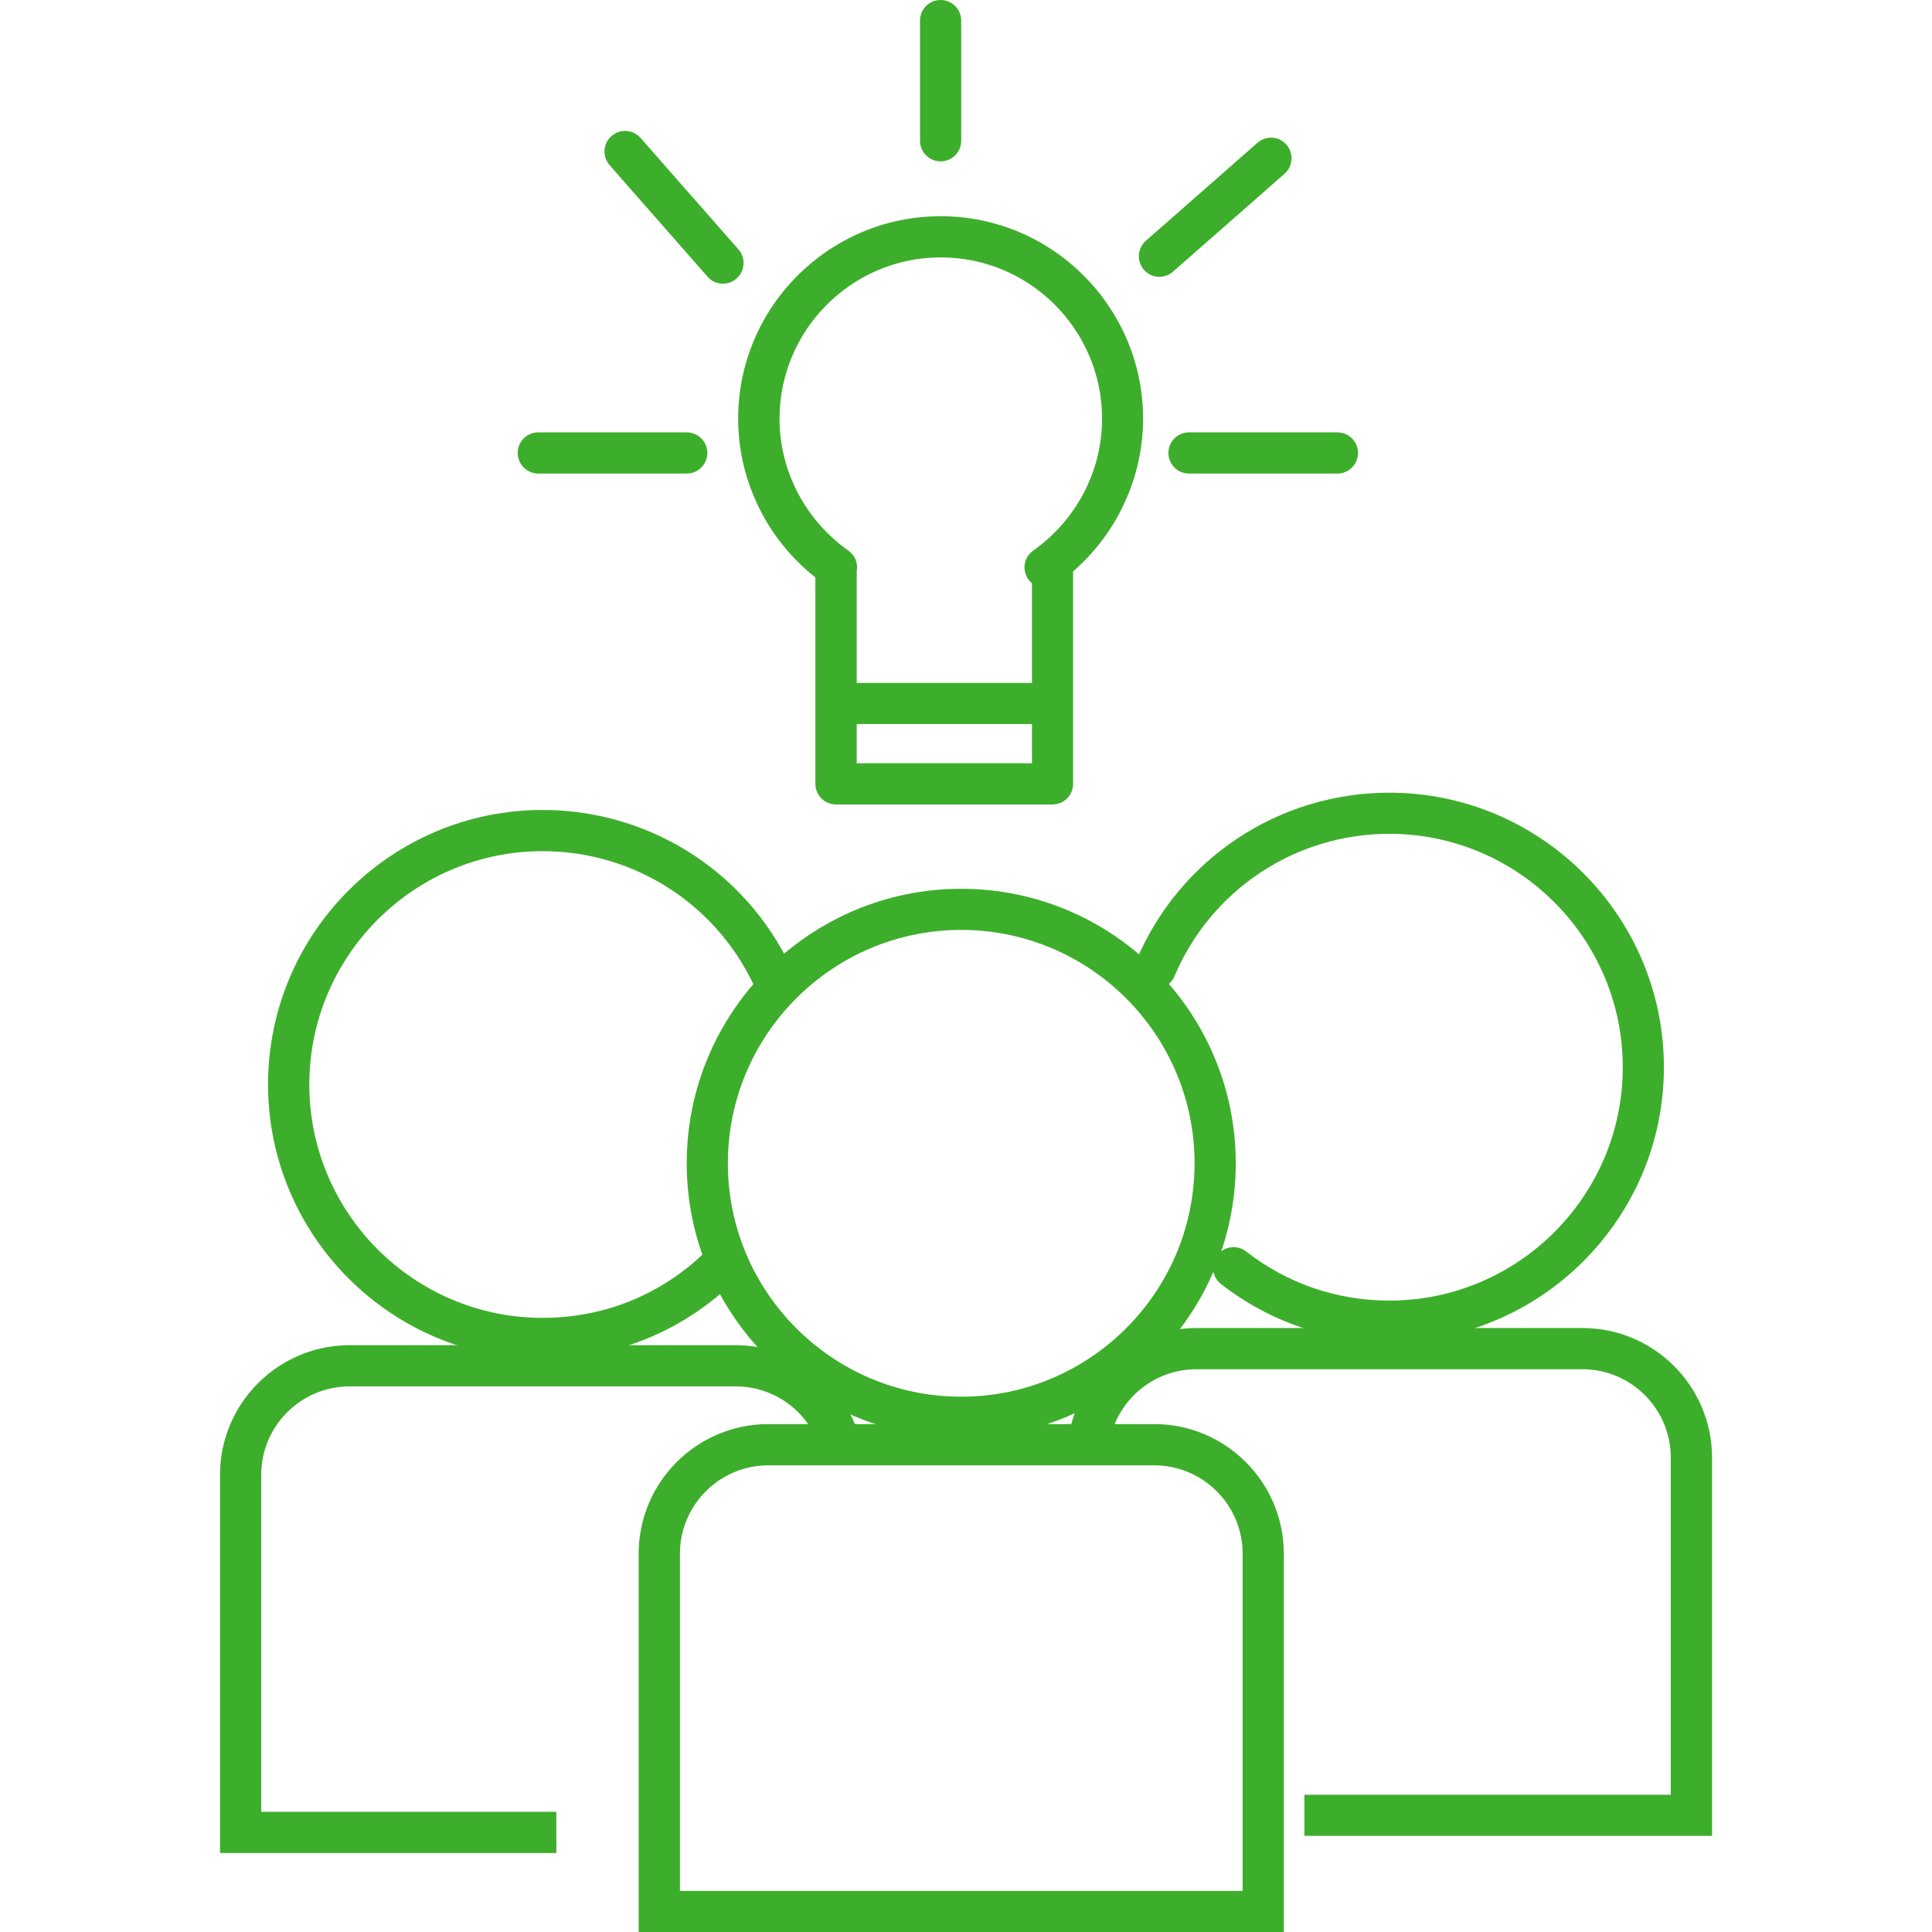 <?xml version="1.0" encoding="utf-8"?>
<!-- Generator: Adobe Illustrator 24.2.3, SVG Export Plug-In . SVG Version: 6.00 Build 0)  -->
<svg version="1.1" id="Isolation_Mode" xmlns="http://www.w3.org/2000/svg" xmlns:xlink="http://www.w3.org/1999/xlink" x="0px"
	 y="0px" viewBox="0 0 512 512" style="enable-background:new 0 0 512 512;" xml:space="preserve">
<style type="text/css">
	.st0{fill:#3DAE2B;}
</style>
<g>
	<path class="st0" d="M340.22,512H169.25V411.74c0-18.92,15.4-34.34,34.34-34.34h102.29c18.94,0,34.34,15.4,34.34,34.34V512z
		 M180.17,501.1h149.14v-89.35c0-12.92-10.5-23.42-23.42-23.42H203.61c-12.92,0-23.42,10.5-23.42,23.42v89.35H180.17z"/>
	<path class="st0" d="M254.73,381.04c-40.12,0-72.74-32.66-72.74-72.76c0-40.12,32.63-72.74,72.74-72.74s72.76,32.63,72.76,72.74
		S294.85,381.04,254.73,381.04z M254.73,246.44c-34.1,0-61.84,27.72-61.84,61.84c0,34.1,27.74,61.86,61.84,61.86
		c34.1,0,61.84-27.74,61.84-61.86C316.57,274.19,288.85,246.44,254.73,246.44z"/>
	<path class="st0" d="M453.67,486.53H345.68v-10.9h97.09v-89.35c0-12.92-10.5-23.42-23.42-23.42H317.06
		c-12.92,0-23.42,10.5-23.42,23.42h-10.9c0-18.92,15.4-34.34,34.34-34.34h102.29c18.92,0,34.34,15.4,34.34,34.34v100.26H453.67z"/>
	<path class="st0" d="M368.19,355.58c-16.31,0-31.75-5.29-44.62-15.3c-2.38-1.86-2.82-5.29-0.96-7.65c1.84-2.42,5.29-2.82,7.65-0.96
		c10.94,8.51,24.05,13,37.93,13c34.1,0,61.86-27.72,61.86-61.84c0-34.1-27.74-61.86-61.86-61.86c-24.91,0-47.28,14.84-56.97,37.79
		c-1.19,2.77-4.41,4.08-7.16,2.91c-2.78-1.17-4.08-4.38-2.91-7.16c11.43-26.99,37.74-44.44,67.04-44.44
		c40.12,0,72.76,32.66,72.76,72.76C440.95,322.95,408.3,355.58,368.19,355.58z"/>
	<path class="st0" d="M147.44,491.07H58.31V390.83c0-18.92,15.4-34.34,34.34-34.34h102.29c13.83,0,26.25,8.23,31.65,20.95
		l-10.06,4.27c-3.66-8.7-12.13-14.3-21.58-14.3H92.65c-12.92,0-23.42,10.5-23.42,23.42v89.32h78.2L147.44,491.07L147.44,491.07z"/>
	<path class="st0" d="M143.8,360.13c-40.12,0-72.76-32.63-72.76-72.74s32.64-72.74,72.76-72.74c29.3,0,55.61,17.43,67.04,44.42
		l-10.06,4.27c-9.71-22.95-32.07-37.77-56.97-37.77c-34.1,0-61.84,27.72-61.84,61.84c0,34.1,27.74,61.84,61.84,61.84
		c17.08,0,32.98-6.79,44.76-19.17l7.91,7.54C182.58,352.13,163.89,360.13,143.8,360.13z"/>
	<path class="st0" d="M278.92,213.19h-57.38c-3.01,0-5.46-2.45-5.46-5.46v-54.71c-12.86-10.17-20.46-25.68-20.46-42.06
		c0-29.58,24.07-53.66,53.65-53.66s53.66,24.08,53.66,53.66c0,15.54-6.86,30.32-18.55,40.47v56.29
		C284.38,210.74,281.95,213.19,278.92,213.19z M227.01,202.27h46.47v-47.7c-0.81-0.67-1.4-1.54-1.73-2.57
		c-0.72-2.26,0.12-4.73,2.07-6.09c11.41-8.05,18.24-21.13,18.24-34.94c0-23.58-19.17-42.76-42.74-42.76
		c-23.56,0-42.74,19.18-42.74,42.76c0,13.83,6.83,26.88,18.24,34.94c1.75,1.24,2.61,3.34,2.22,5.41v50.95H227.01z"/>
	<rect x="221.55" y="180.98" class="st0" width="55.71" height="10.9"/>
	<path class="st0" d="M181.99,125.5h-39.33c-3.01,0-5.46-2.45-5.46-5.46c0-3.01,2.43-5.46,5.46-5.46h39.33
		c3.01,0,5.46,2.45,5.46,5.46C187.45,123.05,185,125.5,181.99,125.5z"/>
	<path class="st0" d="M354.43,125.5H315.1c-3.01,0-5.46-2.45-5.46-5.46c0-3.01,2.43-5.46,5.46-5.46h39.33
		c3.01,0,5.46,2.45,5.46,5.46C359.89,123.05,357.44,125.5,354.43,125.5z"/>
	<path class="st0" d="M191.6,75.18c-1.51,0-3.03-0.61-4.1-1.86l-25.96-29.56c-1.98-2.26-1.75-5.71,0.51-7.7
		c2.24-1.98,5.71-1.79,7.7,0.49l25.96,29.56c1.98,2.26,1.75,5.71-0.51,7.7C194.15,74.72,192.88,75.18,191.6,75.18z"/>
	<path class="st0" d="M307.26,73.36c-1.51,0-3.03-0.61-4.1-1.86c-1.98-2.26-1.75-5.71,0.51-7.7l29.55-25.94
		c2.28-2,5.74-1.82,7.7,0.49c1.98,2.26,1.75,5.71-0.51,7.7l-29.55,25.94C309.83,72.92,308.54,73.36,307.26,73.36z"/>
	<path class="st0" d="M249.27,42.76c-3.01,0-5.46-2.45-5.46-5.46V5.46c0-3.01,2.43-5.46,5.46-5.46c3.03,0,5.46,2.45,5.46,5.46V37.3
		C254.73,40.31,252.3,42.76,249.27,42.76z"/>
</g>
</svg>
